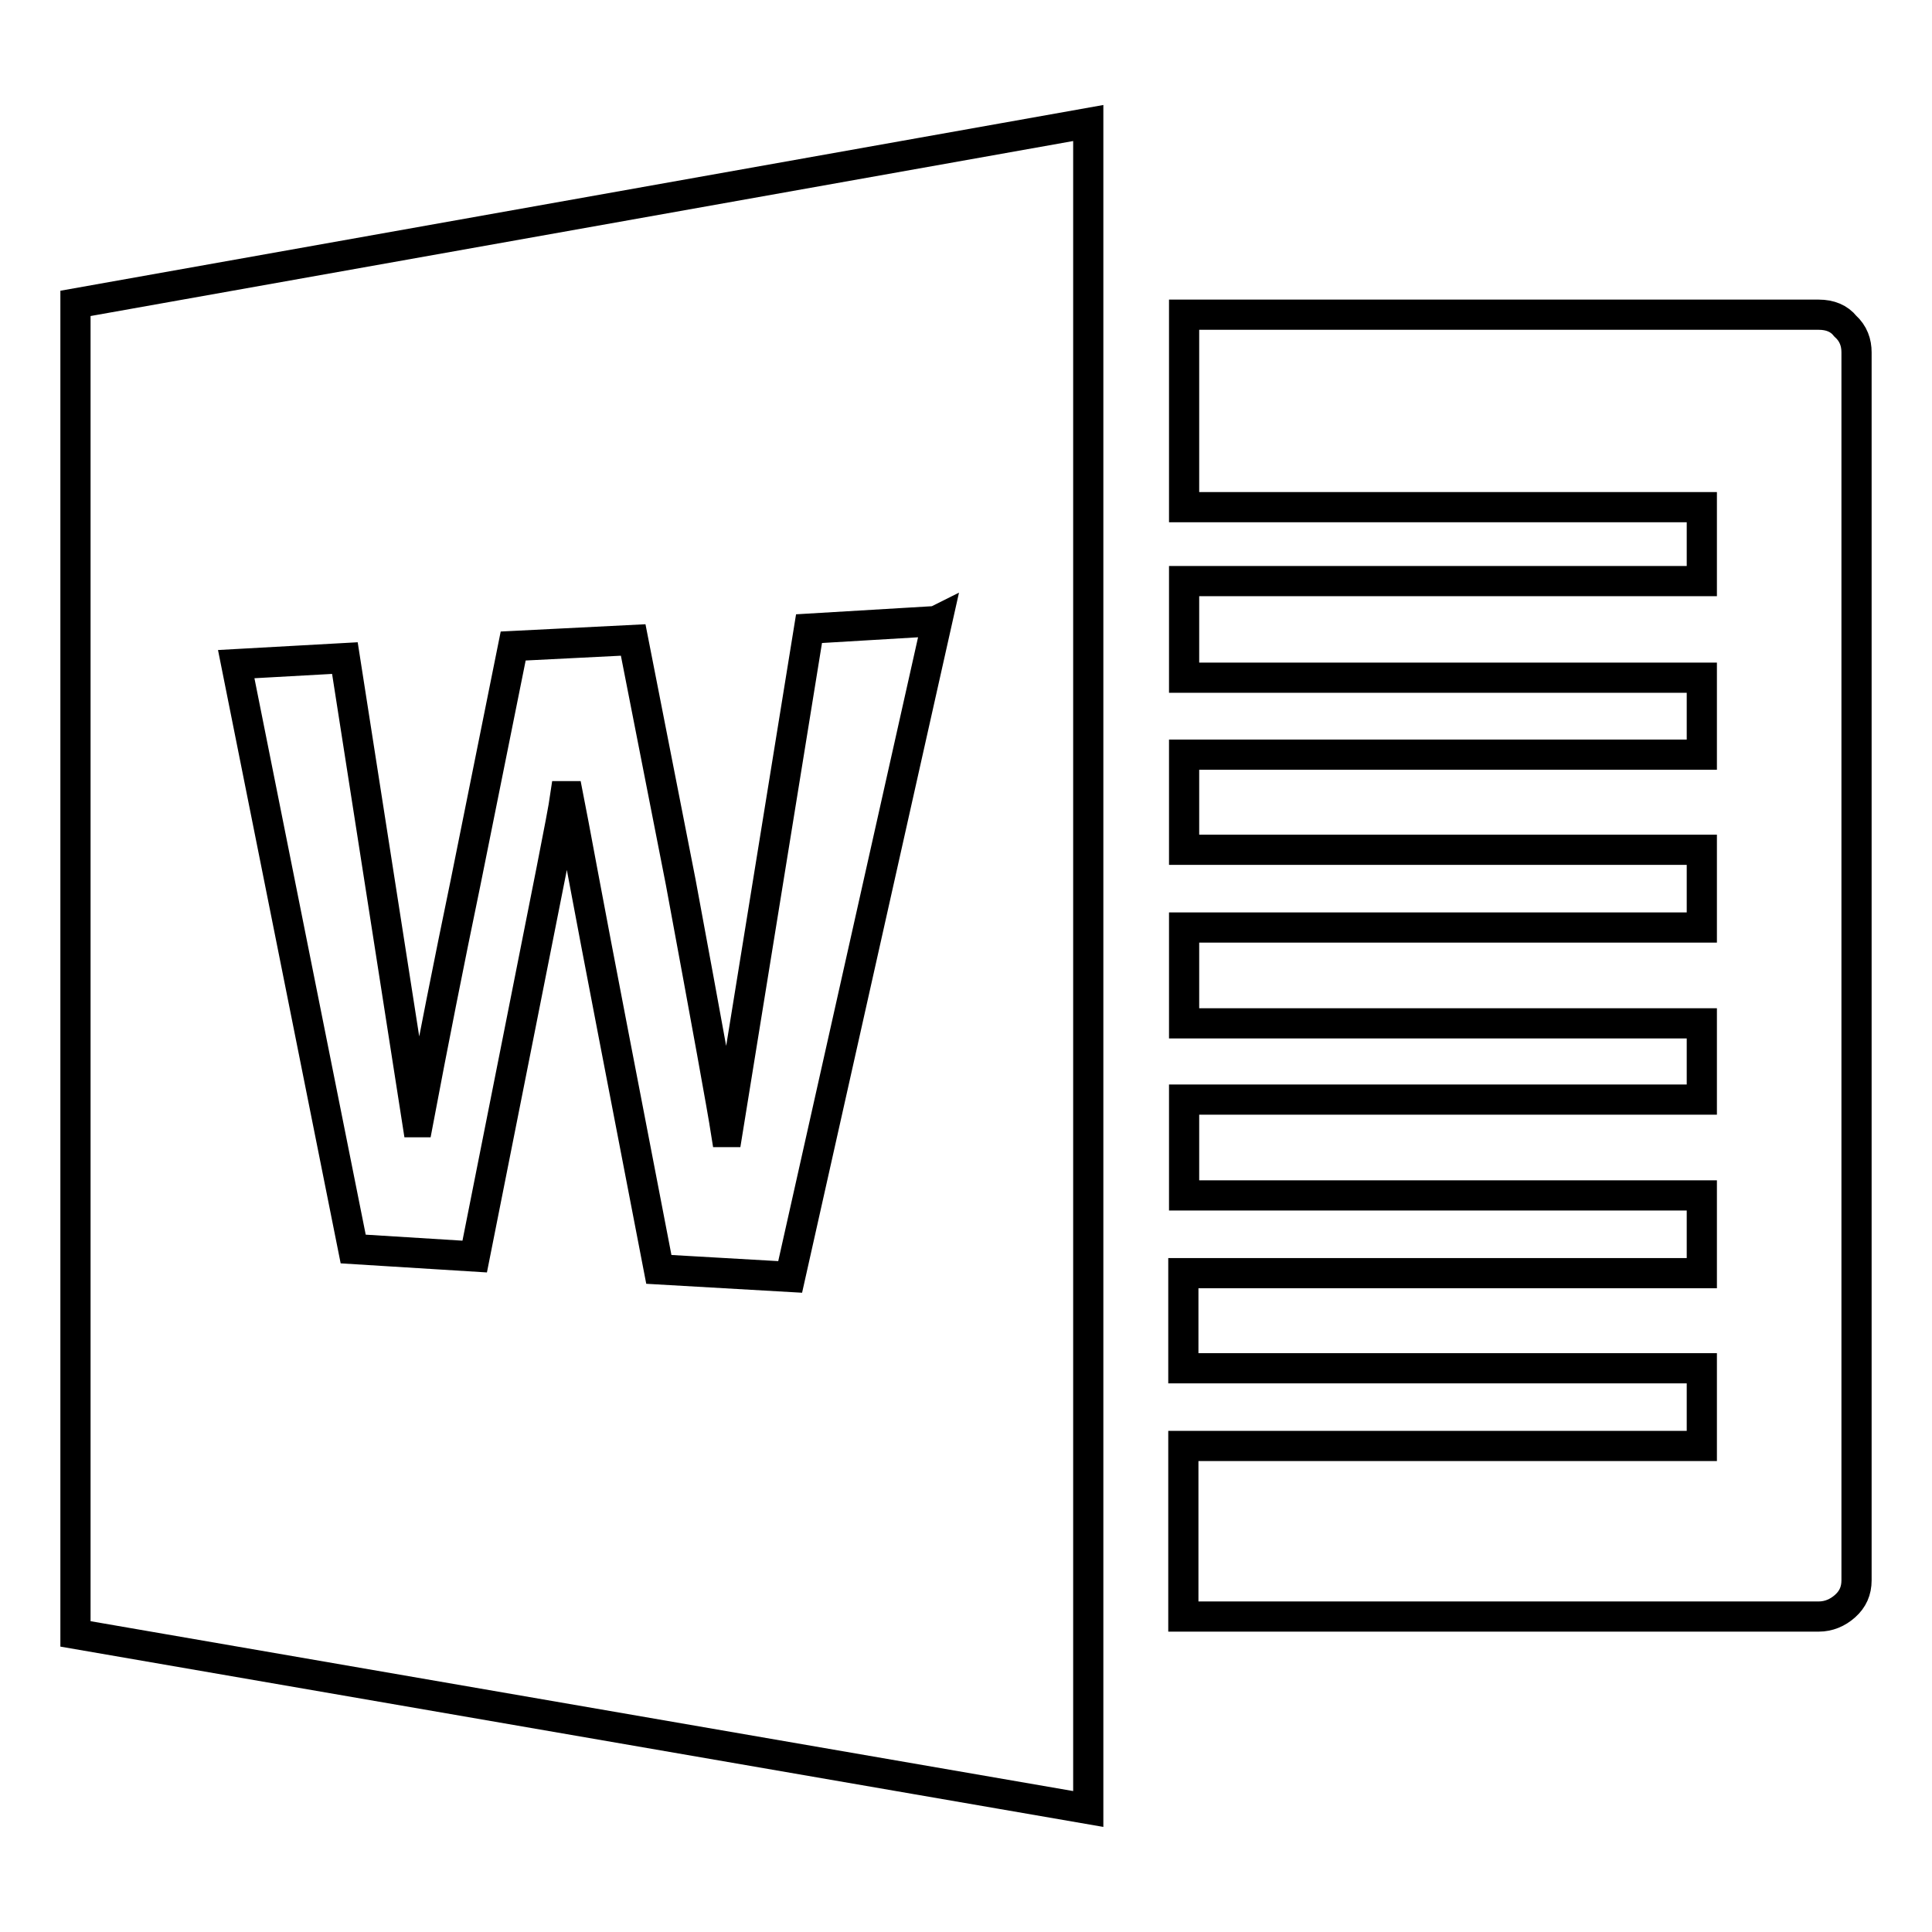 <?xml version="1.0" encoding="utf-8"?>
<!-- Svg Vector Icons : http://www.onlinewebfonts.com/icon -->
<!DOCTYPE svg PUBLIC "-//W3C//DTD SVG 1.1//EN" "http://www.w3.org/Graphics/SVG/1.1/DTD/svg11.dtd">
<svg version="1.1" xmlns="http://www.w3.org/2000/svg" xmlns:xlink="http://www.w3.org/1999/xlink" x="0px" y="0px" viewBox="0 0 256 256" enable-background="new 0 0 256 256" xml:space="preserve">
<g> <path stroke-width="4" fill-opacity="0" stroke="#000000"  d="M246,46.7v162.7c0,1.4-0.5,2.5-1.5,3.4c-1,0.9-2.2,1.4-3.5,1.4h-84.2v-22.6h68.7v-10.3h-68.7v-12.6h68.7 v-10.3h-68.6v-12.7h68.6v-10.1h-68.6v-12.7h68.6v-10.3h-68.6v-12.6h68.6V89.8h-68.6V77h68.6v-9.8h-68.6V41.7H241 c1.5,0,2.7,0.5,3.5,1.5C245.6,44.2,246,45.4,246,46.7z M144.2,16.3v223.4L10,216.5V40.2L144.2,16.3L144.2,16.3z M124,82.3l-16.8,1 L96.4,150h-0.2c-0.5-3.2-2.5-14.2-6-33.1l-6.3-32.1L68,85.6l-6.3,31.3c-2.2,10.6-4.3,21.2-6.3,31.8h-0.1l-9.6-61.5L31.3,88 l15.5,77.5l16.1,1l6-30.2c3.5-17.7,5.6-28,6-30.8h0.4c0.6,3,2.5,13.5,6,31.6l6,31.1l17.4,1l19.5-87L124,82.3L124,82.3z"/></g>
</svg>
